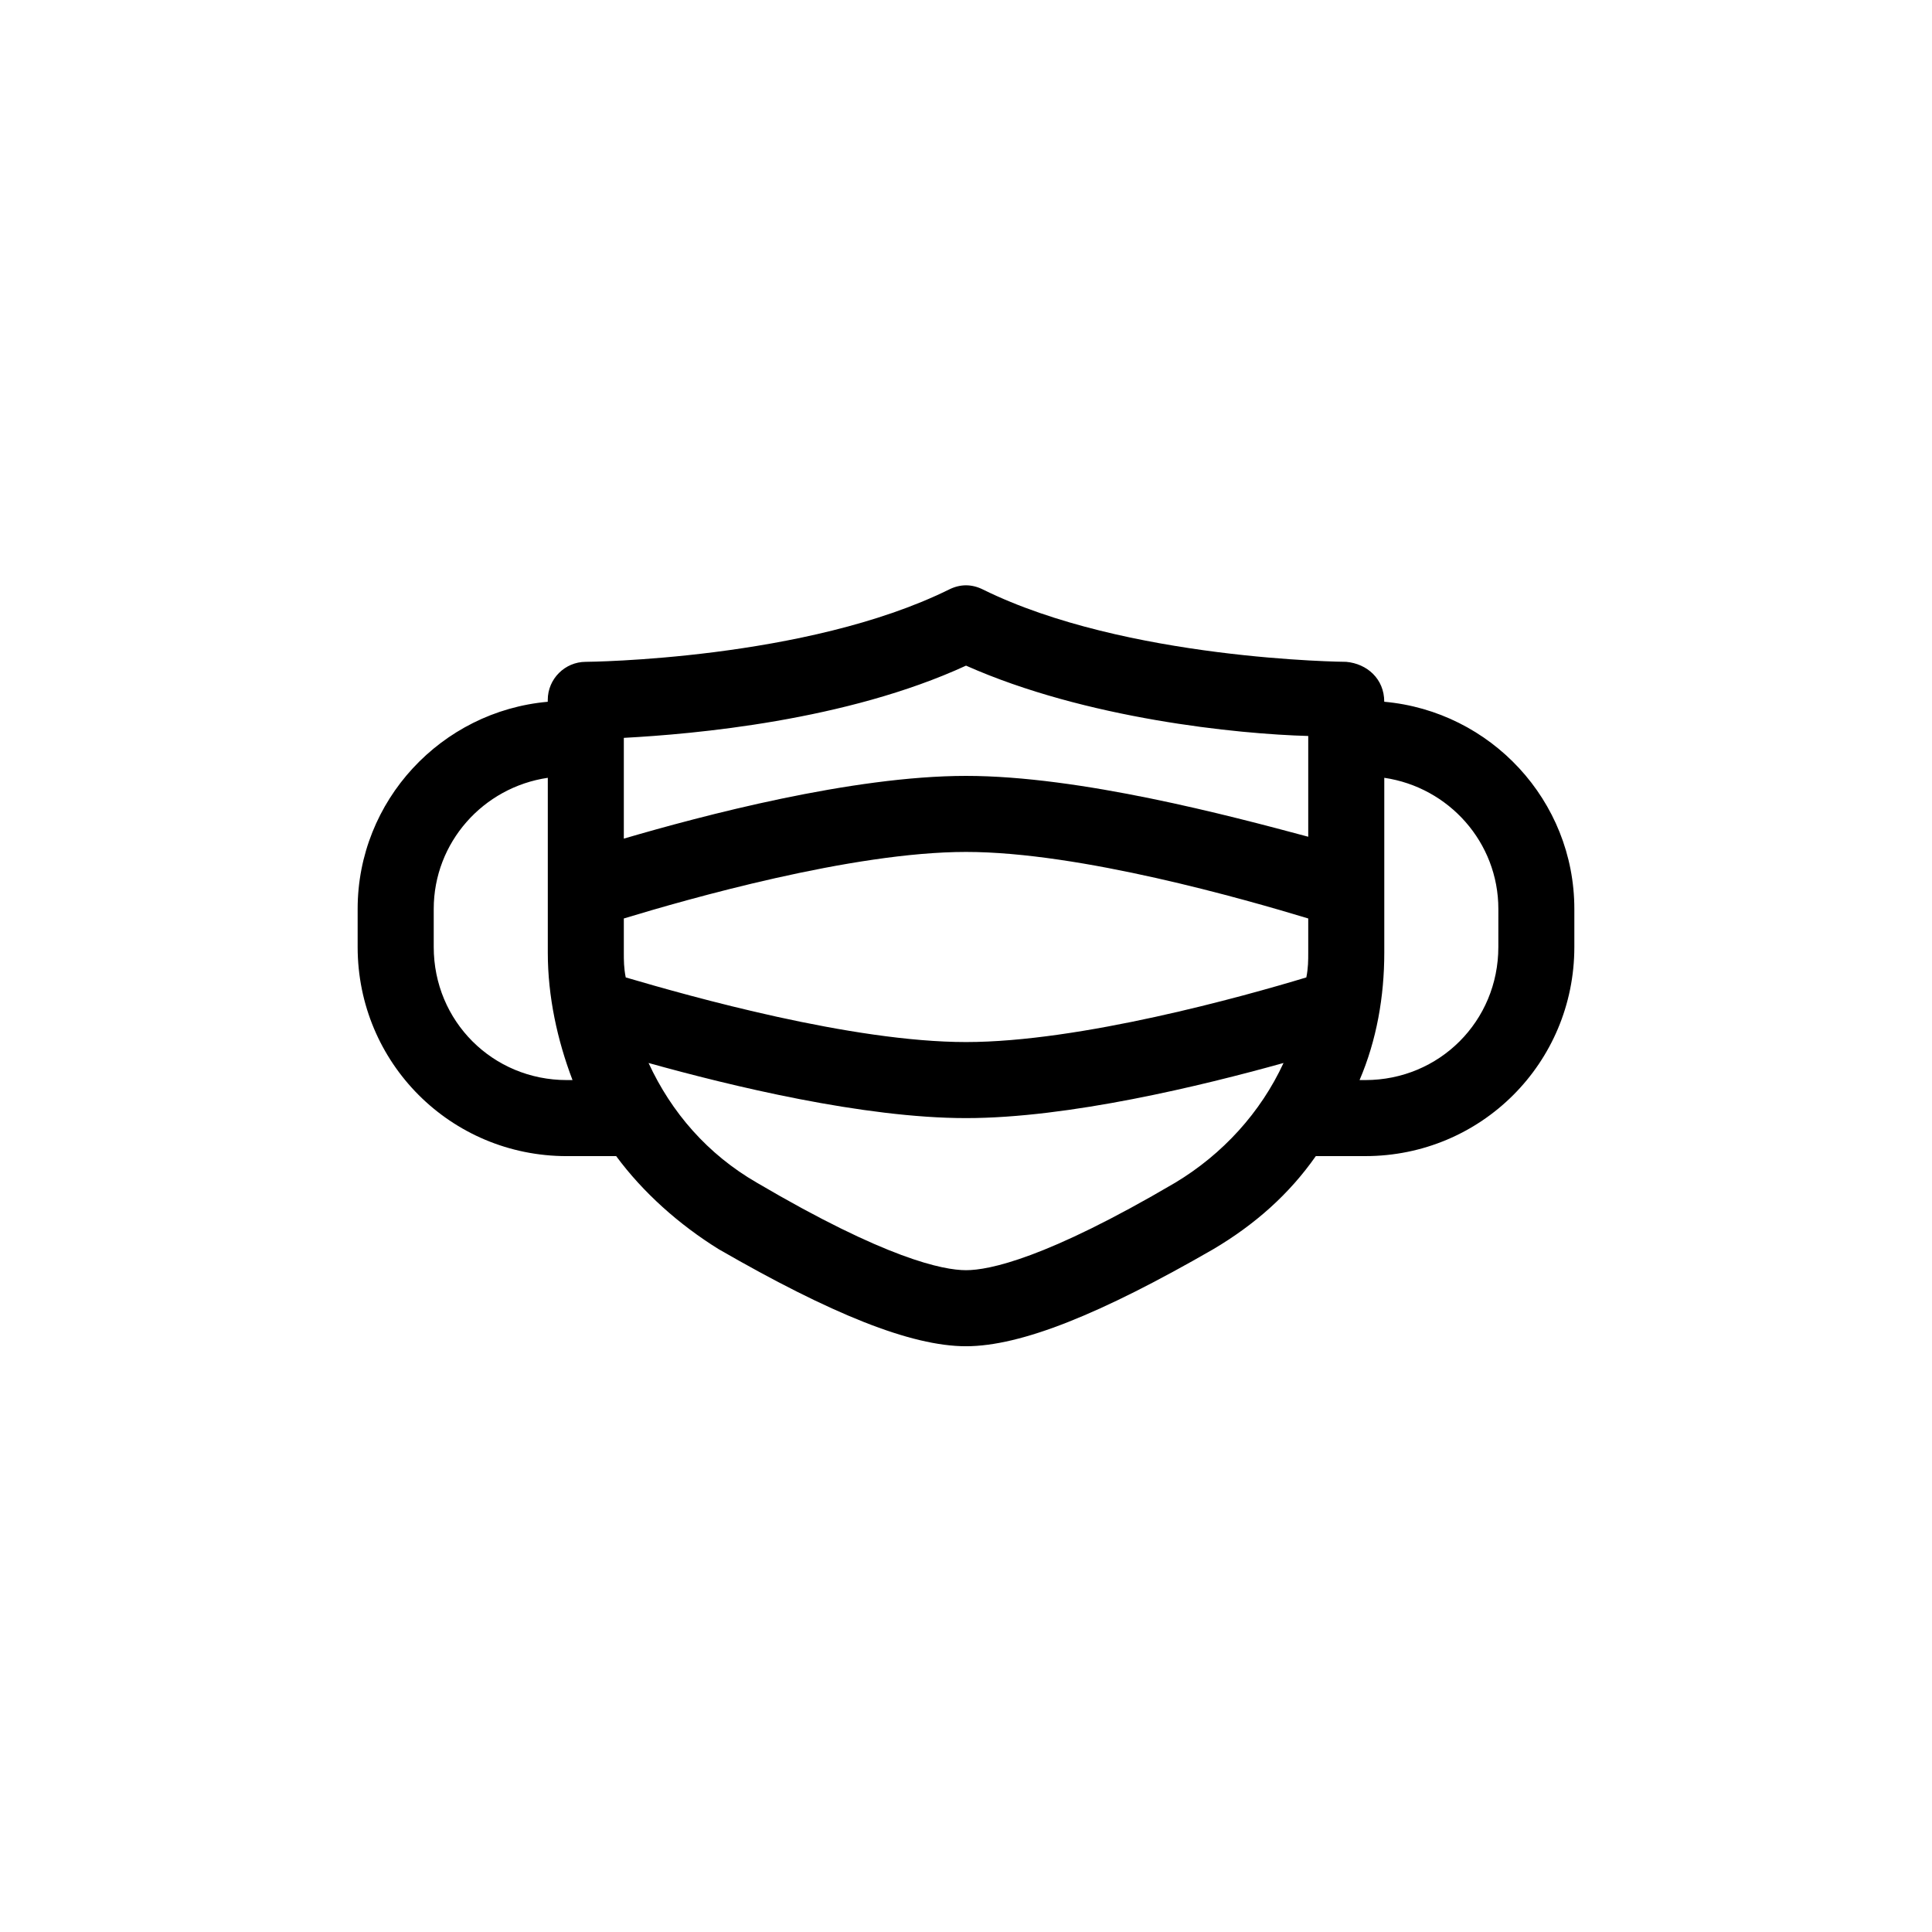 <?xml version="1.0" encoding="UTF-8"?>
<!-- Uploaded to: ICON Repo, www.iconrepo.com, Generator: ICON Repo Mixer Tools -->
<svg fill="#000000" width="800px" height="800px" version="1.1" viewBox="144 144 512 512" xmlns="http://www.w3.org/2000/svg">
 <path d="m510.84 329.97c0-6.047-4.535-10.078-10.078-10.578-0.504 0-58.441-0.504-96.227-19.145-3.023-1.512-6.047-1.512-9.07 0-37.781 18.641-95.719 19.145-96.223 19.145-5.543 0-10.078 4.535-10.078 10.078v0.504c-28.215 2.519-50.383 26.199-50.383 54.914v10.078c0 30.73 24.688 55.418 55.418 55.418h13.098c7.055 9.574 16.625 18.137 27.207 24.688 29.727 17.129 50.883 25.695 65.496 25.695 14.609 0 35.77-8.566 65.496-25.695 11.082-6.551 20.152-14.609 27.207-24.688l13.098-0.004c30.73 0 55.418-24.688 55.418-55.418v-10.078c0.004-28.715-22.164-52.395-50.379-54.914zm-201.52 66.504v-9.07c16.625-5.039 60.457-17.633 90.688-17.633s74.059 12.594 90.688 17.633v9.07c0 2.016 0 4.031-0.504 6.551-16.629 5.035-59.957 17.129-90.184 17.129-30.23 0-73.051-12.09-90.184-17.129-0.504-2.519-0.504-4.535-0.504-6.551zm90.688-76.074c31.738 14.105 72.043 18.137 90.688 18.641v26.703c-20.66-5.543-60.461-16.125-90.688-16.125-30.23 0-70.031 10.578-90.688 16.625v-26.703c18.641-1.004 58.945-4.531 90.688-19.141zm-105.8 109.83c-19.648 0-35.266-15.617-35.266-35.266v-10.078c0-17.633 13.098-32.242 30.23-34.762v46.352c0 11.586 2.519 23.176 6.551 33.754zm161.22 27.207c-34.258 20.152-49.375 23.176-55.418 23.176-6.047 0-21.16-3.023-55.418-23.176-13.098-7.559-22.672-18.641-28.719-31.738 21.664 6.043 56.93 14.609 84.137 14.609s62.473-8.566 84.137-14.609c-6.047 13.098-16.125 24.18-28.719 31.738zm85.648-62.473c0 19.648-15.617 35.266-35.266 35.266h-1.512c4.535-10.578 6.551-22.168 6.551-33.754v-46.352c17.129 2.519 30.23 17.129 30.23 34.762z"/>
</svg>